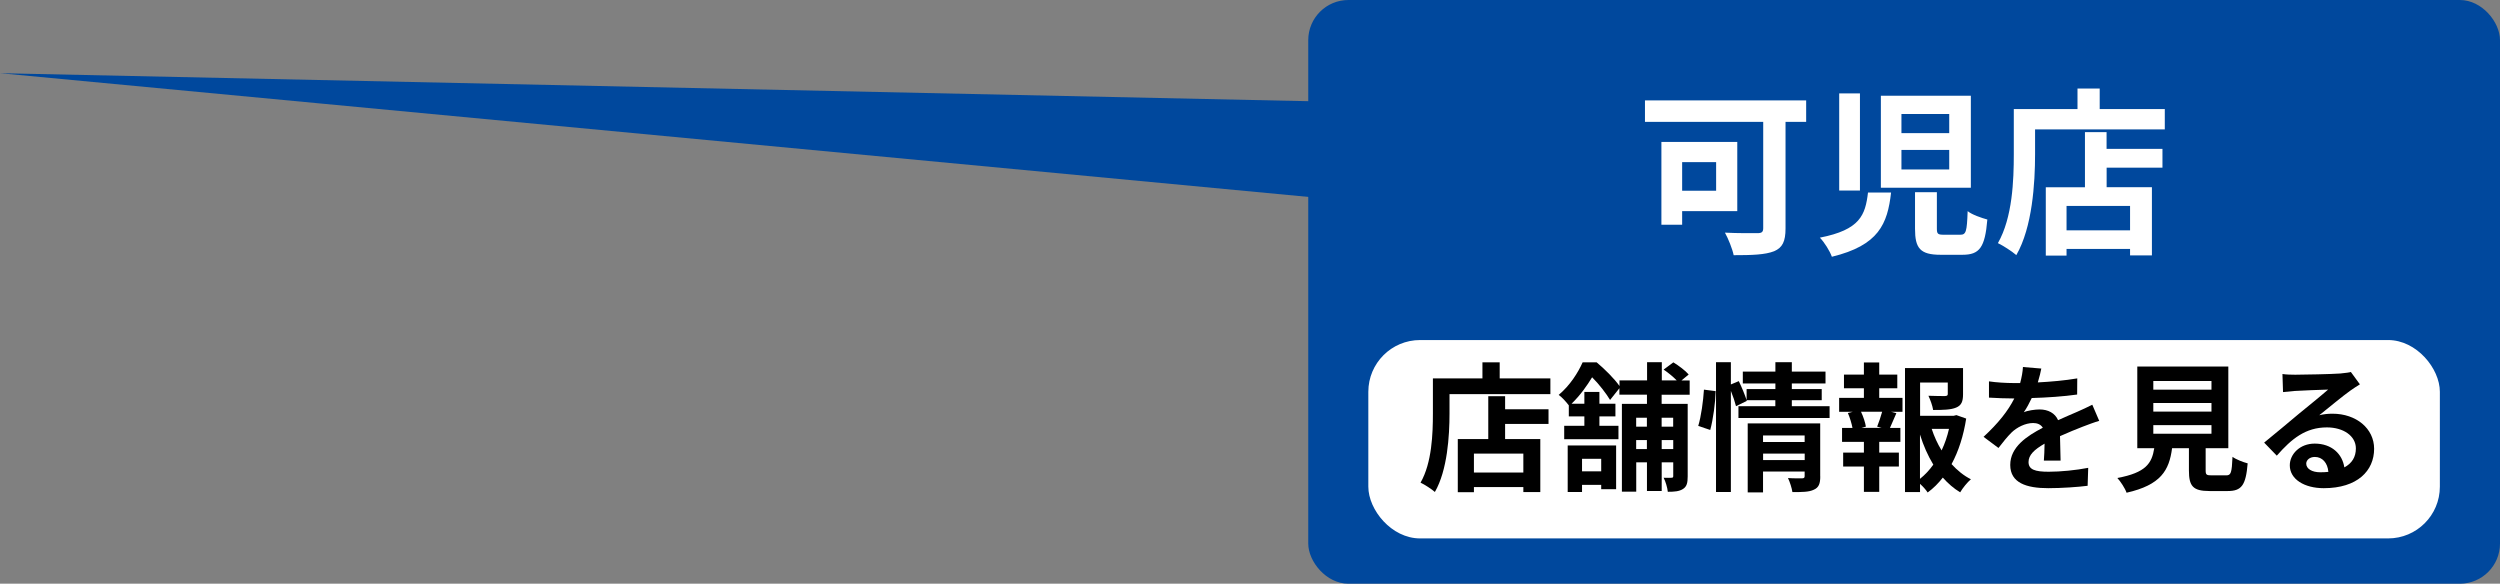 <?xml version="1.0" encoding="UTF-8"?>
<svg id="_レイヤー_2" data-name="レイヤー 2" xmlns="http://www.w3.org/2000/svg" width="428.99" height="100.16" viewBox="0 0 428.99 100.16">
  <rect x="0" y="0" width="428.99" height="100.16" fill="#808080" stroke="none"/>
  <defs>
    <style>
      .cls-1 {
        fill: #fff;
      }

      .cls-2 {
        fill: #00489d;
      }
    </style>
  </defs>
  <g id="_レイヤー_1-2" data-name="レイヤー 1">
    <g>
      <polygon class="cls-2" points="244.68 17.8 0 12.56 243.44 35.58 244.68 17.8"/>
      <g>
        <rect class="cls-2" x="224.49" width="204.5" height="100.16" rx="6.89" ry="6.89"/>
        <g>
          <path class="cls-1" d="M309.92,20.91h-3.53v18.3c0,2.21-.52,3.29-1.96,3.9-1.54.61-3.81.68-6.94.68-.21-1.07-.95-2.89-1.5-3.87,2.18.12,4.85.09,5.59.09s.98-.21.98-.86v-18.24h-20.29v-3.68h27.66v3.68ZM288.65,36.23v2.33h-3.56v-14.21h13.02v11.88h-9.46ZM288.65,27.82v4.91h5.83v-4.91h-5.83Z"/>
          <path class="cls-1" d="M324.5,33.04c-.61,5.4-2.12,9.06-10.16,11.02-.34-.98-1.29-2.49-2.06-3.28,6.91-1.35,7.8-3.87,8.26-7.74h3.96ZM319.16,16.03v16.67h-3.56v-16.67h3.56ZM338.19,16.43v15.78h-15.44v-15.78h15.44ZM326.28,22.85h8.2v-3.29h-8.2v3.29ZM326.28,29.08h8.2v-3.35h-8.2v3.35ZM332.36,32.98v6.23c0,.92.15,1.07,1.2,1.07h2.82c.98,0,1.14-.52,1.26-4.05.74.61,2.39,1.17,3.38,1.44-.4,4.82-1.35,6.05-4.27,6.05h-3.75c-3.53,0-4.39-1.14-4.39-4.45v-6.29h3.75Z"/>
          <path class="cls-1" d="M371.47,18.73v3.47h-22.26v4.27c0,4.94-.46,12.53-3.22,17.31-.68-.61-2.3-1.66-3.16-2.06,2.52-4.39,2.73-10.84,2.73-15.26v-7.74h10.93v-3.53h3.81v3.53h11.18ZM361.49,25.55h9.58v3.22h-9.58v3.35h7.77v11.7h-3.75v-1.1h-10.9v1.14h-3.56v-11.73h6.72v-9.46h3.71v2.89ZM365.51,35.34h-10.9v4.18h10.9v-4.18Z"/>
        </g>
        <rect class="cls-1" x="234.8" y="58.35" width="183.87" height="34.04" rx="8.88" ry="8.88"/>
        <g>
          <path d="M266.04,64.93v2.7h-17.31v3.32c0,3.84-.36,9.74-2.51,13.47-.53-.48-1.79-1.29-2.46-1.6,1.96-3.41,2.12-8.43,2.12-11.87v-6.02h8.5v-2.75h2.96v2.75h8.69ZM258.27,70.23h7.45v2.51h-7.45v2.6h6.04v9.1h-2.91v-.86h-8.48v.88h-2.77v-9.12h5.23v-7.35h2.89v2.24ZM261.4,77.84h-8.48v3.25h8.48v-3.25Z"/>
          <path d="M285.13,67.72v1.58h4.47v12.44c0,1.1-.14,1.74-.81,2.17-.64.41-1.46.48-2.6.48-.07-.69-.38-1.77-.72-2.41.57.02,1.17.02,1.36,0,.21,0,.29-.07.29-.29v-2.36h-1.98v4.92h-2.53v-4.92h-1.84v5.04h-2.46v-15.07h4.3v-1.58h-4.73v-1.1l-1.6,2.01c-.64-1.07-1.89-2.72-3.08-3.89-.86,1.41-1.98,3.03-3.53,4.54h2.2v-2.03h2.58v2.03h2.75v2.17h-2.75v1.62h3.27v2.29h-9.31v-2.29h3.46v-1.62h-2.67v-1.89c-.43-.57-1.19-1.43-1.74-1.79,1.96-1.65,3.32-3.82,4.11-5.59h2.41c1.38,1.15,3.03,2.79,3.92,4.06v-.96h4.73v-3.13h2.53v3.13h2.56c-.6-.62-1.48-1.34-2.25-1.86l1.67-1.24c.91.55,2.08,1.43,2.63,2.08l-1.24,1.03h1.41v2.44h-4.78ZM269.01,76.44h8.31v7.5h-2.56v-.74h-3.29v1.22h-2.46v-7.98ZM271.47,78.73v2.15h3.29v-2.15h-3.29ZM280.76,71.68v1.53h1.84v-1.53h-1.84ZM282.6,77.06v-1.55h-1.84v1.55h1.84ZM285.13,71.68v1.53h1.98v-1.53h-1.98ZM287.12,77.06v-1.55h-1.98v1.55h1.98Z"/>
          <path d="M291.41,73.09c.5-1.62.86-4.3.98-6.23l2.01.26c-.05,1.98-.43,4.82-.93,6.66l-2.05-.69ZM313.95,69.7v2.03h-15.64v-2.03h6.33v-1.03h-4.94l.05.12-1.86.91c-.17-.69-.5-1.7-.88-2.63v17.36h-2.55v-22.28h2.55v3.82l1.36-.57c.5,1.03,1.05,2.36,1.34,3.25v-1.89h4.94v-.96h-5.59v-2.03h5.59v-1.62h2.82v1.62h5.78v2.03h-5.78v.96h5.13v1.91h-5.13v1.03h6.5ZM312.35,81.74c0,1.24-.24,1.91-1.1,2.29-.84.41-2.03.41-3.68.41-.1-.69-.43-1.72-.76-2.41.98.07,2.1.05,2.41.05.33,0,.45-.1.45-.38v-.79h-7.14v3.58h-2.63v-11.84h12.44v9.1ZM302.53,74.72v1.12h7.14v-1.12h-7.14ZM309.68,78.94v-1.1h-7.14v1.1h7.14Z"/>
          <path d="M322.47,68.27h3.99v2.39h-1.98l.93.24c-.41.88-.76,1.81-1.1,2.53h1.79v2.39h-3.63v1.84h3.37v2.39h-3.37v4.35h-2.63v-4.35h-3.56v-2.39h3.56v-1.84h-3.75v-2.39h1.79c-.14-.76-.45-1.77-.79-2.56l.86-.21h-2.36v-2.39h4.25v-1.65h-3.42v-2.34h3.42v-2.08h2.63v2.08h3.1v2.34h-3.1v1.65ZM322.11,73.21c.29-.72.64-1.74.86-2.56h-3.63c.41.86.74,1.89.84,2.56l-.76.21h3.46l-.76-.21ZM337.39,71.83c-.45,2.89-1.29,5.56-2.51,7.81.98,1.07,2.08,1.98,3.32,2.6-.62.52-1.43,1.53-1.84,2.24-1.12-.67-2.1-1.53-2.98-2.53-.76.98-1.62,1.84-2.6,2.56-.31-.48-.81-1.03-1.31-1.48v1.41h-2.58v-21.28h9.96v4.49c0,1.22-.26,1.91-1.19,2.29-.91.38-2.2.41-3.94.41-.12-.76-.48-1.74-.81-2.44,1.17.05,2.48.05,2.84.05.36-.02.48-.1.48-.36v-1.96h-4.75v5.71h5.75l.48-.12,1.7.6ZM329.46,82.17c.86-.69,1.62-1.5,2.29-2.44-.93-1.53-1.7-3.27-2.29-5.16v7.59ZM331.47,73.59c.43,1.31,1,2.56,1.7,3.7.55-1.15.98-2.41,1.27-3.7h-2.96Z"/>
          <path d="M349.69,65.62c2.27-.12,4.66-.33,6.76-.69l-.02,2.77c-2.27.33-5.21.53-7.79.6-.41.88-.88,1.74-1.36,2.44.62-.29,1.91-.48,2.7-.48,1.46,0,2.65.62,3.18,1.84,1.24-.57,2.24-.98,3.22-1.41.93-.41,1.77-.79,2.65-1.24l1.19,2.77c-.76.21-2.03.69-2.84,1-1.08.43-2.44.96-3.89,1.62.02,1.34.07,3.1.1,4.2h-2.87c.07-.72.1-1.86.12-2.91-1.79,1.03-2.75,1.96-2.75,3.15,0,1.31,1.12,1.67,3.46,1.67,2.03,0,4.68-.26,6.78-.67l-.1,3.08c-1.58.21-4.51.41-6.76.41-3.75,0-6.52-.91-6.52-3.99s2.87-4.97,5.59-6.38c-.36-.6-1-.81-1.67-.81-1.34,0-2.82.76-3.72,1.65-.72.72-1.41,1.58-2.22,2.63l-2.56-1.91c2.51-2.32,4.2-4.44,5.28-6.59h-.31c-.98,0-2.72-.05-4.04-.14v-2.79c1.22.19,2.98.29,4.2.29h1.15c.26-.96.43-1.89.48-2.75l3.15.26c-.12.6-.29,1.39-.6,2.39Z"/>
          <path d="M382.01,81.57c.81,0,.96-.41,1.08-3.18.6.45,1.86.93,2.6,1.12-.31,3.77-1.05,4.75-3.42,4.75h-3.15c-2.84,0-3.51-.86-3.51-3.53v-3.82h-2.89c-.5,3.8-1.91,6.3-7.81,7.64-.26-.76-1.03-1.93-1.58-2.53,4.9-.91,5.92-2.51,6.33-5.11h-2.91v-14.02h15.62v14.02h-3.89v3.8c0,.76.14.86,1.05.86h2.48ZM369.5,66.86h9.98v-1.48h-9.98v1.48ZM369.5,70.63h9.98v-1.48h-9.98v1.48ZM369.5,74.43h9.98v-1.48h-9.98v1.48Z"/>
          <path d="M393.85,64.3c1.27,0,6.38-.1,7.74-.21.98-.1,1.53-.17,1.81-.26l1.55,2.12c-.55.36-1.12.69-1.67,1.1-1.29.91-3.8,3.01-5.3,4.2.79-.19,1.5-.26,2.27-.26,4.06,0,7.14,2.53,7.14,6.02,0,3.77-2.87,6.76-8.64,6.76-3.32,0-5.83-1.53-5.83-3.92,0-1.93,1.74-3.73,4.27-3.73,2.96,0,4.75,1.81,5.09,4.08,1.31-.69,1.98-1.79,1.98-3.25,0-2.15-2.15-3.61-4.97-3.61-3.65,0-6.04,1.93-8.6,4.85l-2.17-2.24c1.7-1.36,4.58-3.8,5.99-4.97,1.34-1.1,3.82-3.1,4.99-4.13-1.22.02-4.51.17-5.78.24-.65.05-1.41.12-1.96.19l-.1-3.1c.67.1,1.5.12,2.17.12ZM398.15,81.04c.5,0,.96-.02,1.39-.07-.14-1.55-1.03-2.56-2.32-2.56-.91,0-1.48.55-1.48,1.15,0,.88.98,1.48,2.41,1.48Z"/>
        </g>
      </g>
    </g>
  </g>
</svg>